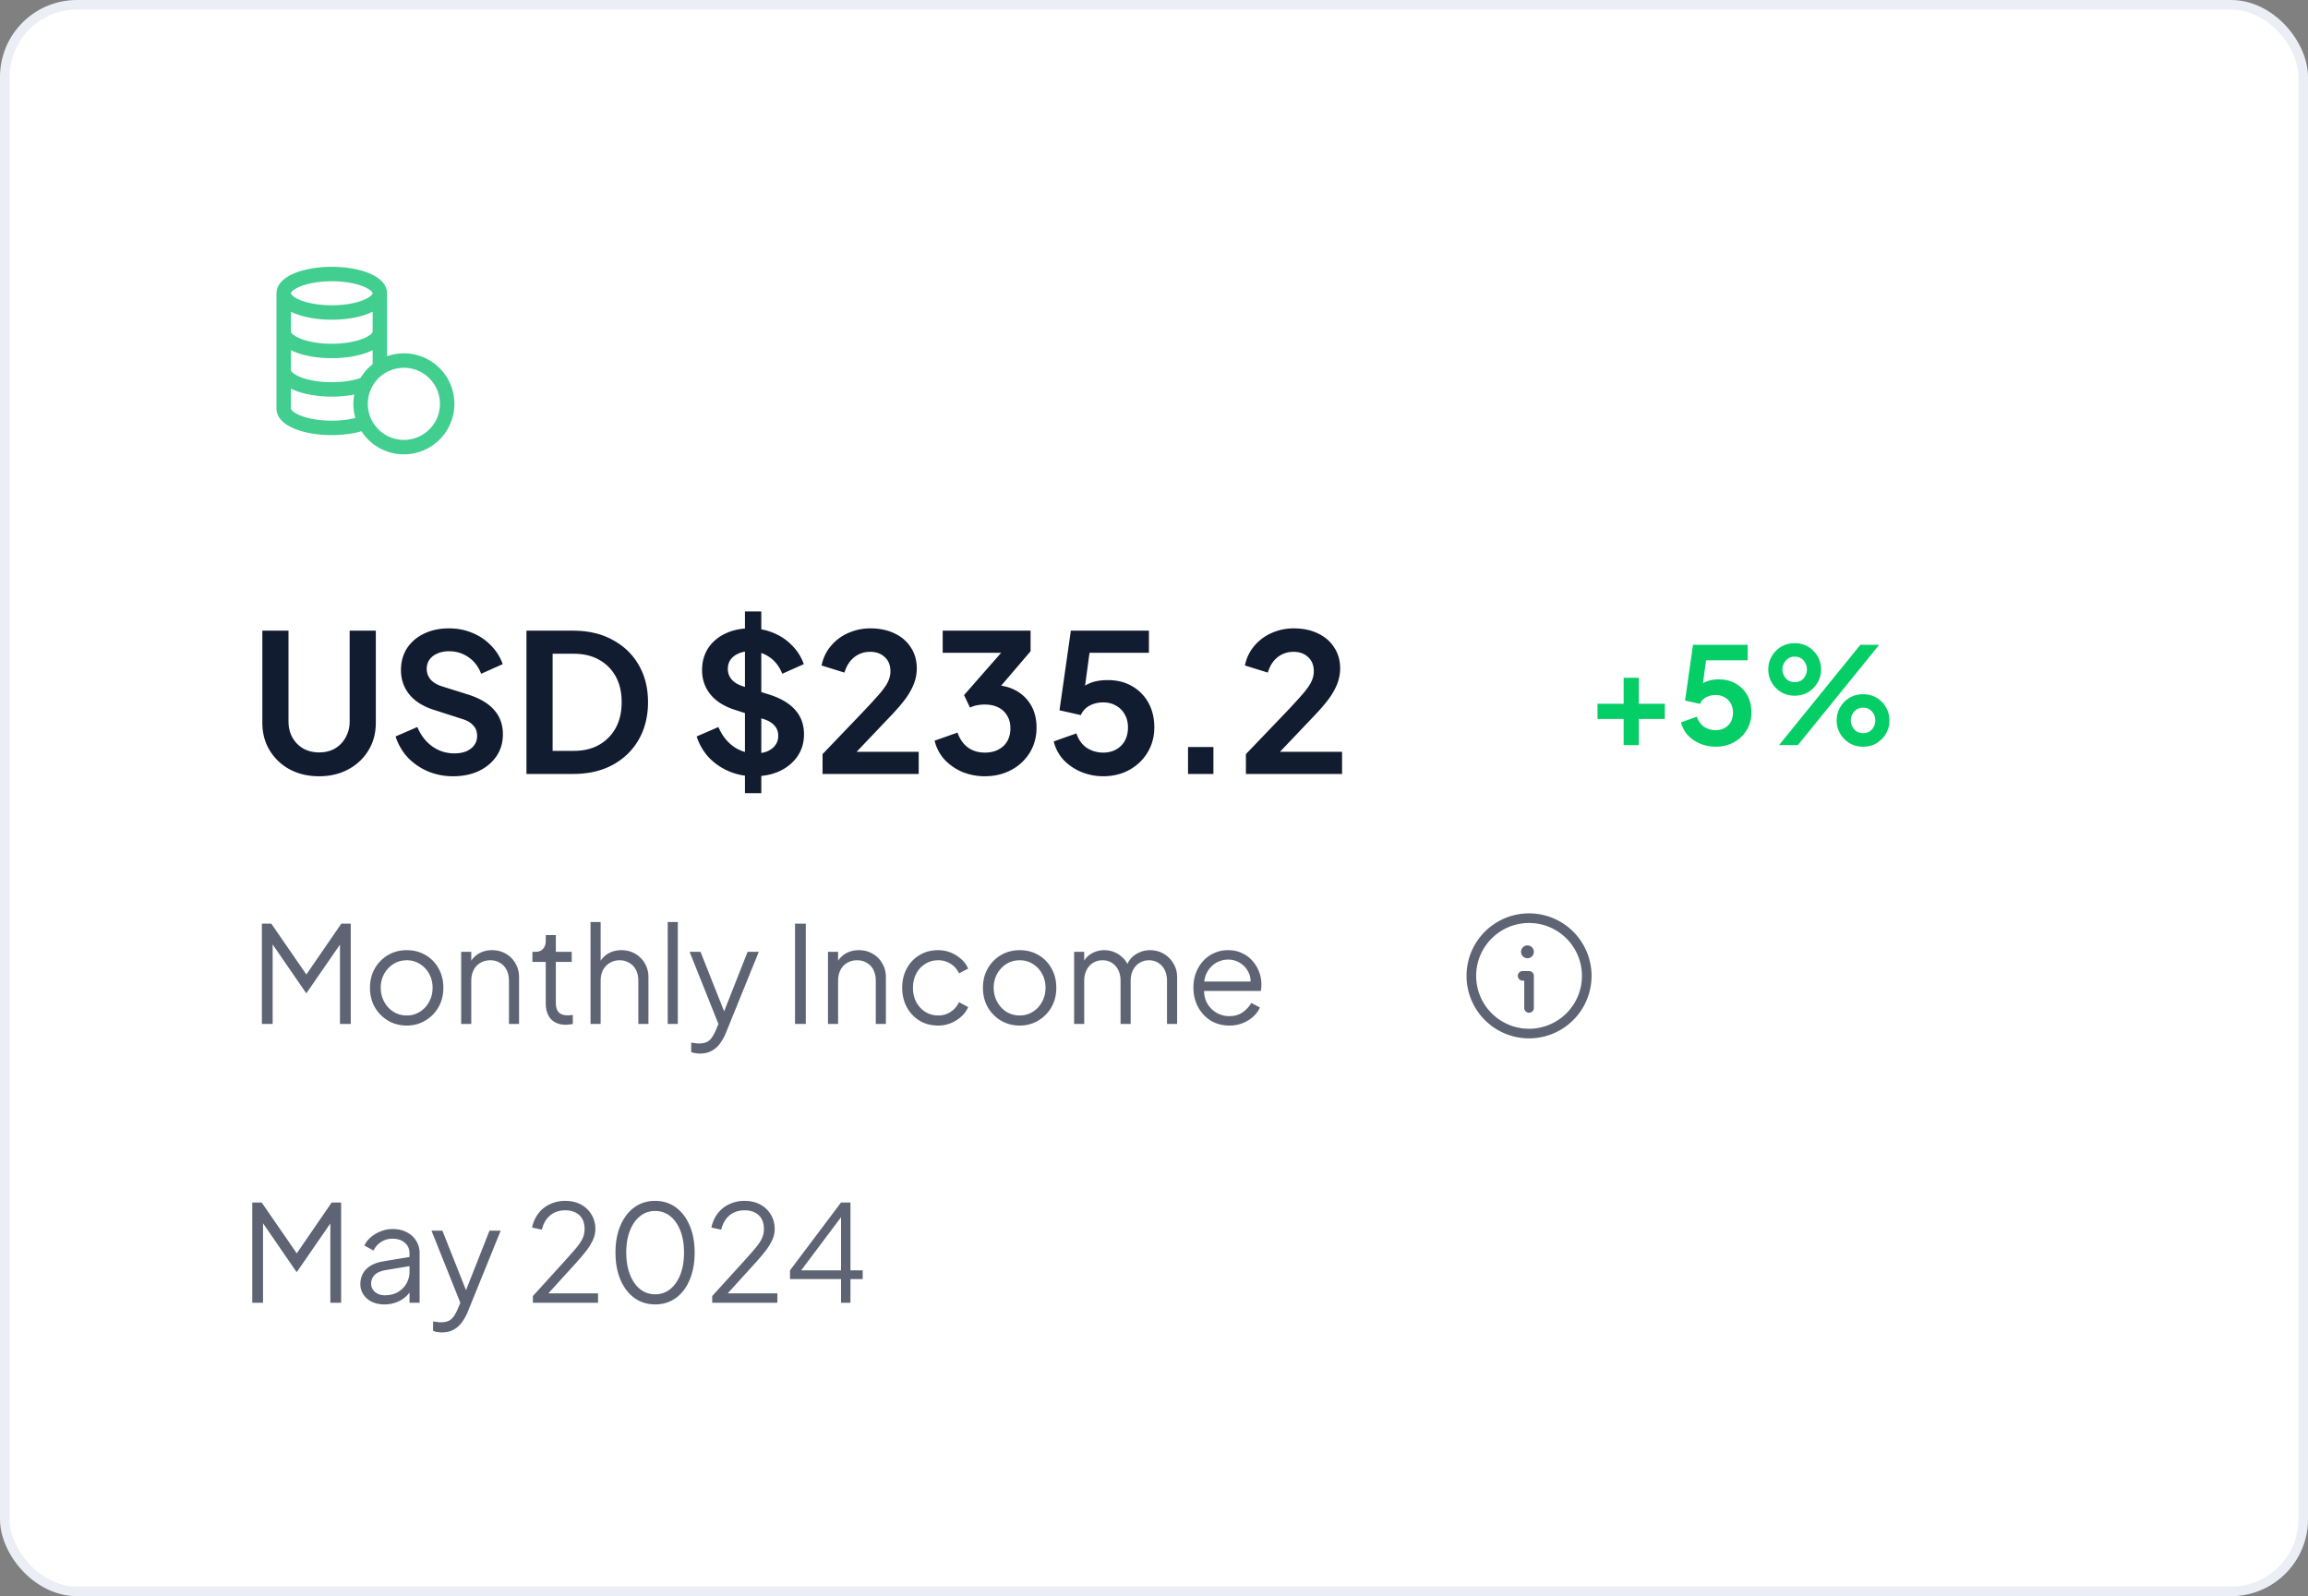 <svg xmlns="http://www.w3.org/2000/svg" width="240" height="166" fill="none"><rect width="100%" height="100%" fill="#808080" stroke="none"/><rect width="239" height="165" x=".5" y=".5" fill="#fff" rx="7.5"/><rect width="239" height="165" x=".5" y=".5" stroke="#EBEEF4" rx="7.5"/><path stroke="#41CE8E" stroke-linecap="round" stroke-linejoin="round" stroke-width="1.5" d="M39.499 30.5c.001-1.105-2.239-2-4.999-2s-4.998.896-5 2m0 0c0 1.105 2.238 2 5 2s5-.895 5-2v7.76m-10-7.76v12c.001 1.105 2.239 2 5 2 1.339 0 2.548-.213 3.445-.556M29.501 34.5c0 1.105 2.238 2 5 2s5-.895 5-2m-1.496 5.425c-.902.355-2.139.575-3.505.575-2.761 0-4.999-.895-4.999-2m15.681.318a4.5 4.5 0 1 1-6.366 6.364 4.5 4.5 0 0 1 6.366-6.364z"/><path fill="#121C30" d="M33.18 80.73c-1.147 0-2.167-.24-3.06-.72a5.402 5.402 0 0 1-2.08-1.98c-.507-.84-.76-1.793-.76-2.86v-9.58H30v9.44c0 .613.133 1.167.4 1.66.28.493.66.88 1.14 1.16.48.267 1.027.4 1.64.4.627 0 1.173-.133 1.64-.4a2.93 2.93 0 0 0 1.12-1.16c.28-.493.42-1.047.42-1.66v-9.44h2.72v9.58c0 1.067-.253 2.02-.76 2.86a5.366 5.366 0 0 1-2.1 1.98c-.88.48-1.893.72-3.04.72zm13.935 0a6.661 6.661 0 0 1-2.64-.52 6.326 6.326 0 0 1-2.08-1.44 5.847 5.847 0 0 1-1.26-2.18l2.26-.98c.36.853.88 1.527 1.56 2.02.68.48 1.447.72 2.3.72.48 0 .894-.073 1.24-.22.36-.16.634-.373.82-.64.2-.267.3-.587.3-.96 0-.44-.133-.8-.4-1.08-.253-.293-.64-.52-1.16-.68l-2.86-.92c-1.16-.36-2.033-.9-2.62-1.62-.586-.72-.88-1.567-.88-2.54 0-.853.207-1.607.62-2.26a4.27 4.27 0 0 1 1.76-1.52c.76-.373 1.627-.56 2.6-.56.894 0 1.714.16 2.46.48a5.5 5.5 0 0 1 1.92 1.3 5.162 5.162 0 0 1 1.22 1.94l-2.24 1c-.293-.747-.733-1.32-1.32-1.72-.586-.413-1.266-.62-2.04-.62-.453 0-.853.08-1.2.24-.346.147-.62.36-.82.64-.186.267-.28.587-.28.96 0 .413.134.78.4 1.1.267.307.674.547 1.22.72l2.74.86c1.187.387 2.074.92 2.66 1.6.6.68.9 1.52.9 2.52 0 .853-.22 1.607-.66 2.26-.44.653-1.046 1.167-1.82 1.54-.773.373-1.673.56-2.7.56zm7.63-.24v-14.9h4.86c1.573 0 2.94.32 4.1.96 1.173.627 2.08 1.5 2.72 2.62.64 1.107.96 2.393.96 3.86 0 1.453-.32 2.747-.96 3.88-.64 1.12-1.547 2-2.72 2.64-1.16.627-2.527.94-4.1.94h-4.86zm2.72-2.4h2.2c1.013 0 1.886-.207 2.62-.62a4.505 4.505 0 0 0 1.74-1.76c.413-.76.62-1.653.62-2.68 0-1.04-.207-1.933-.62-2.68a4.37 4.37 0 0 0-1.74-1.74c-.734-.413-1.607-.62-2.62-.62h-2.2v10.1zm20.96 2.64a6.661 6.661 0 0 1-2.64-.52 6.326 6.326 0 0 1-2.08-1.44 5.847 5.847 0 0 1-1.26-2.18l2.26-.98c.36.853.88 1.527 1.56 2.02.68.48 1.446.72 2.3.72.48 0 .892-.073 1.24-.22.36-.16.632-.373.82-.64.2-.267.3-.587.3-.96 0-.44-.134-.8-.4-1.08-.254-.293-.64-.52-1.16-.68l-2.86-.92c-1.16-.36-2.034-.9-2.62-1.62-.588-.72-.88-1.567-.88-2.54 0-.853.206-1.607.62-2.26.426-.653 1.012-1.16 1.76-1.52.76-.373 1.626-.56 2.6-.56.892 0 1.712.16 2.46.48.746.307 1.386.74 1.92 1.3a5.162 5.162 0 0 1 1.22 1.94l-2.24 1c-.294-.747-.734-1.32-1.32-1.72-.588-.413-1.268-.62-2.04-.62-.454 0-.854.08-1.2.24-.348.147-.62.36-.82.64-.188.267-.28.587-.28.96 0 .413.132.78.4 1.1.266.307.672.547 1.22.72l2.74.86c1.186.387 2.072.92 2.66 1.6.6.68.9 1.52.9 2.52 0 .853-.22 1.607-.66 2.26-.44.653-1.048 1.167-1.82 1.54-.774.373-1.674.56-2.7.56zm-.96 1.76v-18.9h1.7v18.9h-1.7zm8.068-2v-2.06l4.04-4.22c.8-.84 1.414-1.507 1.84-2 .44-.507.747-.94.92-1.3.174-.36.26-.727.26-1.1 0-.627-.2-1.12-.6-1.48-.386-.36-.886-.54-1.5-.54-.64 0-1.193.187-1.66.56-.466.36-.806.893-1.02 1.6l-2.38-.74c.16-.787.487-1.467.98-2.04a4.834 4.834 0 0 1 1.8-1.34c.72-.32 1.48-.48 2.28-.48.96 0 1.8.173 2.52.52.734.347 1.3.833 1.7 1.46.414.627.62 1.36.62 2.2 0 .533-.1 1.06-.3 1.58-.2.52-.5 1.053-.9 1.6-.4.533-.92 1.133-1.56 1.8l-3.5 3.68h6.46v2.3h-10zm16.874.24a6.19 6.19 0 0 1-2.32-.44 5.52 5.52 0 0 1-1.86-1.28 4.5 4.5 0 0 1-1.04-1.98l2.38-.84c.24.68.607 1.2 1.1 1.56.493.347 1.073.52 1.74.52.533 0 .993-.1 1.38-.3.4-.2.713-.487.94-.86.227-.387.34-.84.34-1.36 0-.52-.113-.96-.34-1.32a2.126 2.126 0 0 0-.92-.86c-.4-.2-.873-.3-1.42-.3-.253 0-.52.027-.8.08a2.844 2.844 0 0 0-.72.24l-.62-1.3 3.86-4.4h-6.08v-2.3h9.14v2.14l-3.88 4.54.04-1.02c.893.013 1.673.207 2.34.58a4.023 4.023 0 0 1 1.56 1.54c.373.653.56 1.42.56 2.3 0 .96-.233 1.827-.7 2.6a5 5 0 0 1-1.92 1.8c-.813.44-1.733.66-2.76.66zm12.306 0c-.786 0-1.54-.147-2.26-.44a5.473 5.473 0 0 1-1.84-1.24 4.37 4.37 0 0 1-1.04-1.94l2.36-.84c.227.68.594 1.187 1.1 1.52.507.32 1.067.48 1.68.48.507 0 .954-.107 1.34-.32.4-.227.707-.533.92-.92.214-.4.32-.86.32-1.38 0-.52-.113-.973-.34-1.36a2.244 2.244 0 0 0-.9-.9c-.386-.227-.833-.34-1.34-.34-.52 0-.993.113-1.42.34a2.012 2.012 0 0 0-.9.98l-2.22-.5 1.18-8.28h8.12v2.3h-7.04l1.02-1.18-.84 6.24-.78-.64c.374-.547.827-.947 1.36-1.2.547-.253 1.207-.38 1.98-.38.987 0 1.84.213 2.56.64a4.438 4.438 0 0 1 1.7 1.74c.4.733.6 1.58.6 2.54s-.233 1.827-.7 2.6a4.98 4.98 0 0 1-1.9 1.82c-.8.44-1.706.66-2.72.66zm8.825-.24v-2.8h2.64v2.8h-2.64zm6.019 0v-2.06l4.04-4.22a60.7 60.7 0 0 0 1.84-2c.44-.507.746-.94.92-1.3.173-.36.26-.727.26-1.1 0-.627-.2-1.12-.6-1.48-.387-.36-.887-.54-1.5-.54-.64 0-1.194.187-1.66.56-.467.36-.807.893-1.02 1.6l-2.38-.74a4.41 4.41 0 0 1 .98-2.04 4.83 4.83 0 0 1 1.8-1.34c.72-.32 1.48-.48 2.28-.48.96 0 1.8.173 2.52.52.733.347 1.3.833 1.7 1.46.413.627.62 1.36.62 2.2 0 .533-.1 1.06-.3 1.58-.2.52-.5 1.053-.9 1.6-.4.533-.92 1.133-1.56 1.8l-3.5 3.68h6.46v2.3h-10z"/><path fill="#5E6473" d="M27.232 106.49V96.06h.98l3.92 5.684h-.546l3.906-5.684h.98v10.43h-1.12v-8.918l.364.14-3.836 5.558h-.056l-3.822-5.558.35-.14v8.918h-1.12zm15.063.168c-.71 0-1.353-.168-1.932-.504a3.905 3.905 0 0 1-1.386-1.4c-.336-.597-.504-1.274-.504-2.03 0-.747.168-1.414.504-2.002a3.723 3.723 0 0 1 1.358-1.386c.579-.345 1.232-.518 1.96-.518s1.377.168 1.946.504a3.588 3.588 0 0 1 1.358 1.386c.336.588.504 1.26.504 2.016 0 .765-.172 1.447-.518 2.044a3.795 3.795 0 0 1-1.386 1.386 3.676 3.676 0 0 1-1.904.504zm0-1.05a2.5 2.5 0 0 0 1.358-.378 2.65 2.65 0 0 0 .966-1.036c.243-.439.364-.929.364-1.47 0-.541-.121-1.027-.364-1.456a2.678 2.678 0 0 0-.966-1.022 2.5 2.5 0 0 0-1.358-.378c-.504 0-.961.126-1.372.378a2.827 2.827 0 0 0-.966 1.022 2.908 2.908 0 0 0-.364 1.456c0 .541.121 1.031.364 1.47.243.439.565.784.966 1.036.41.252.868.378 1.372.378zm5.66.882v-7.504h1.05v1.456l-.238-.056c.187-.485.49-.868.91-1.148.43-.28.924-.42 1.484-.42.532 0 1.008.121 1.428.364.43.243.765.579 1.008 1.008.252.42.378.896.378 1.428v4.872h-1.05v-4.466c0-.457-.084-.845-.252-1.162a1.673 1.673 0 0 0-.686-.728 1.89 1.89 0 0 0-1.008-.266c-.383 0-.723.089-1.022.266a1.736 1.736 0 0 0-.7.742c-.168.317-.252.7-.252 1.148v4.466h-1.05zm10.895.084c-.672 0-1.19-.196-1.554-.588-.364-.392-.546-.952-.546-1.68v-4.27h-1.386v-1.05h.35c.318 0 .57-.103.756-.308.187-.215.28-.48.28-.798v-.63h1.05v1.736h1.652v1.05H57.8v4.27c0 .252.038.476.112.672a.93.93 0 0 0 .378.448c.187.112.434.168.742.168.075 0 .164-.005.266-.014.103-.009.192-.019.266-.028v.938a2.125 2.125 0 0 1-.378.056c-.14.019-.252.028-.336.028zm2.558-.084V95.892h1.05v4.55l-.238-.056c.187-.485.49-.868.91-1.148.43-.28.924-.42 1.484-.42.532 0 1.008.121 1.428.364.43.243.765.579 1.008 1.008.252.42.378.896.378 1.428v4.872h-1.05v-4.466c0-.457-.084-.845-.252-1.162a1.759 1.759 0 0 0-.7-.728 1.864 1.864 0 0 0-.994-.266c-.373 0-.71.089-1.008.266a1.824 1.824 0 0 0-.714.742c-.168.317-.252.7-.252 1.148v4.466h-1.05zm8.025 0V95.892h1.05v10.598h-1.05zm3.354 3.08c-.15 0-.304-.014-.462-.042a1.987 1.987 0 0 1-.448-.112v-.98c.093.009.21.023.35.042.149.028.298.042.448.042.457 0 .807-.098 1.05-.294.242-.187.48-.551.714-1.092l.476-1.12-.028.924-3.178-7.952h1.134l2.604 6.566h-.294l2.59-6.566h1.162l-3.43 8.456c-.15.364-.341.709-.574 1.036a2.543 2.543 0 0 1-.854.784c-.346.205-.766.308-1.26.308zm9.884-3.08V96.06h1.12v10.43h-1.12zm3.428 0v-7.504h1.05v1.456l-.237-.056a2.36 2.36 0 0 1 .91-1.148c.429-.28.924-.42 1.483-.42.532 0 1.008.121 1.428.364.43.243.766.579 1.008 1.008.252.42.379.896.379 1.428v4.872h-1.05v-4.466c0-.457-.084-.845-.252-1.162a1.672 1.672 0 0 0-.686-.728 1.89 1.89 0 0 0-1.008-.266c-.383 0-.724.089-1.022.266a1.736 1.736 0 0 0-.7.742c-.168.317-.252.7-.252 1.148v4.466H86.1zm11.456.168c-.738 0-1.386-.173-1.946-.518a3.65 3.65 0 0 1-1.316-1.4c-.318-.597-.476-1.269-.476-2.016 0-.747.159-1.414.476-2.002a3.55 3.55 0 0 1 1.316-1.386c.56-.345 1.209-.518 1.946-.518.466 0 .905.084 1.316.252.41.168.775.397 1.092.686.317.28.555.607.714.98l-.952.49a2.34 2.34 0 0 0-.854-.98 2.338 2.338 0 0 0-1.316-.378c-.495 0-.943.126-1.344.378a2.617 2.617 0 0 0-.938 1.022c-.224.429-.336.919-.336 1.47 0 .541.112 1.031.336 1.47.233.429.546.77.938 1.022.401.252.85.378 1.344.378.494 0 .928-.126 1.302-.378.383-.252.672-.588.868-1.008l.952.518a2.882 2.882 0 0 1-.714.98 3.674 3.674 0 0 1-1.092.686c-.41.168-.85.252-1.316.252zm8.478 0a3.779 3.779 0 0 1-1.932-.504 3.915 3.915 0 0 1-1.386-1.4c-.336-.597-.504-1.274-.504-2.03 0-.747.168-1.414.504-2.002a3.725 3.725 0 0 1 1.358-1.386c.579-.345 1.232-.518 1.96-.518s1.377.168 1.946.504a3.582 3.582 0 0 1 1.358 1.386c.336.588.504 1.26.504 2.016 0 .765-.172 1.447-.518 2.044a3.791 3.791 0 0 1-1.386 1.386 3.675 3.675 0 0 1-1.904.504zm0-1.05a2.5 2.5 0 0 0 1.358-.378c.411-.252.733-.597.966-1.036.243-.439.364-.929.364-1.47 0-.541-.121-1.027-.364-1.456a2.674 2.674 0 0 0-.966-1.022 2.5 2.5 0 0 0-1.358-.378c-.504 0-.961.126-1.372.378a2.832 2.832 0 0 0-.966 1.022 2.914 2.914 0 0 0-.364 1.456c0 .541.122 1.031.364 1.47.243.439.565.784.966 1.036.411.252.868.378 1.372.378zm5.66.882v-7.504h1.05v1.428l-.168-.21c.206-.439.509-.78.91-1.022a2.596 2.596 0 0 1 1.344-.364c.579 0 1.102.163 1.568.49.467.327.798.751.994 1.274l-.294.014c.187-.579.509-1.017.966-1.316.467-.308.98-.462 1.54-.462.504 0 .966.121 1.386.364.43.243.77.579 1.022 1.008.262.42.392.896.392 1.428v4.872h-1.05v-4.466c0-.457-.084-.845-.252-1.162a1.72 1.72 0 0 0-.658-.728 1.767 1.767 0 0 0-.966-.266c-.354 0-.676.089-.966.266a1.766 1.766 0 0 0-.686.742c-.168.317-.252.7-.252 1.148v4.466h-1.05v-4.466c0-.457-.084-.845-.252-1.162a1.72 1.72 0 0 0-.658-.728 1.767 1.767 0 0 0-.966-.266c-.364 0-.69.089-.98.266-.28.168-.504.415-.672.742-.168.317-.252.7-.252 1.148v4.466h-1.05zm16.131.168c-.7 0-1.335-.168-1.904-.504a3.733 3.733 0 0 1-1.33-1.414c-.327-.597-.49-1.274-.49-2.03 0-.756.159-1.423.476-2.002a3.618 3.618 0 0 1 1.288-1.386 3.48 3.48 0 0 1 1.848-.504c.541 0 1.022.103 1.442.308.429.196.793.467 1.092.812.299.336.527.719.686 1.148a3.647 3.647 0 0 1 .224 1.624 4.676 4.676 0 0 1-.042.35h-6.342v-.98h5.74l-.504.42c.084-.513.023-.971-.182-1.372a2.259 2.259 0 0 0-.854-.966 2.26 2.26 0 0 0-1.26-.364 2.47 2.47 0 0 0-1.302.364c-.392.243-.7.583-.924 1.022-.224.429-.313.943-.266 1.54-.047.597.047 1.12.28 1.568.243.439.569.779.98 1.022.42.243.868.364 1.344.364.551 0 1.013-.131 1.386-.392s.677-.588.91-.98l.896.476a2.91 2.91 0 0 1-.686.938c-.308.28-.677.509-1.106.686a3.74 3.74 0 0 1-1.4.252z"/><path stroke="#5E6473" stroke-linecap="round" stroke-linejoin="round" d="M159 107.49a6 6 0 1 1 0-12 6 6 0 0 1 0 12z"/><path stroke="#5E6473" stroke-linecap="round" stroke-linejoin="round" d="M159 104.823v-3.333h-.667m.5-2.667a.166.166 0 0 0-.166.167.166.166 0 1 0 .333 0 .167.167 0 0 0-.167-.167z"/><path fill="#5E6473" d="M26.232 135.49v-10.43h.98l3.92 5.684h-.546l3.906-5.684h.98v10.43h-1.12v-8.918l.364.14-3.836 5.558h-.056l-3.822-5.558.35-.14v8.918h-1.12zm13.72.168c-.477 0-.901-.089-1.275-.266a2.264 2.264 0 0 1-.882-.756 1.902 1.902 0 0 1-.322-1.092c0-.392.084-.747.252-1.064.168-.327.43-.602.784-.826.355-.224.807-.383 1.358-.476l2.94-.49v.952l-2.688.448c-.541.093-.933.266-1.176.518-.233.252-.35.551-.35.896 0 .336.13.621.392.854.27.233.616.35 1.036.35.514 0 .962-.107 1.344-.322a2.429 2.429 0 0 0 1.218-2.142v-1.904c0-.448-.163-.812-.49-1.092-.327-.28-.751-.42-1.274-.42-.457 0-.858.117-1.204.35a2.067 2.067 0 0 0-.77.882l-.952-.518c.14-.317.36-.607.658-.868a3.577 3.577 0 0 1 1.05-.616 3.21 3.21 0 0 1 1.218-.238c.55 0 1.036.107 1.456.322.43.215.76.513.994.896.243.373.364.807.364 1.302v5.152h-1.05v-1.498l.154.154c-.13.28-.336.537-.616.77-.27.224-.593.406-.966.546a3.533 3.533 0 0 1-1.204.196zm5.995 2.912c-.15 0-.303-.014-.462-.042a1.988 1.988 0 0 1-.448-.112v-.98c.093.009.21.023.35.042.15.028.298.042.448.042.457 0 .807-.098 1.05-.294.242-.187.48-.551.714-1.092l.476-1.12-.028.924-3.178-7.952h1.134l2.604 6.566h-.294l2.59-6.566h1.162l-3.43 8.456c-.15.364-.34.709-.574 1.036a2.542 2.542 0 0 1-.854.784c-.346.205-.766.308-1.26.308zm9.465-3.08v-.7l2.912-3.206a80.628 80.628 0 0 0 1.386-1.554c.364-.411.634-.784.812-1.12.177-.336.266-.7.266-1.092 0-.625-.182-1.106-.546-1.442-.364-.336-.85-.504-1.456-.504-.626 0-1.153.177-1.582.532-.42.355-.705.849-.854 1.484l-1.022-.224c.12-.569.34-1.059.658-1.47a3.204 3.204 0 0 1 1.19-.952 3.582 3.582 0 0 1 1.596-.35c.625 0 1.17.126 1.638.378a2.828 2.828 0 0 1 1.498 2.548c0 .392-.084.77-.252 1.134a5.615 5.615 0 0 1-.728 1.176c-.327.42-.747.91-1.26 1.47l-2.646 2.912h5.166v.98h-6.776zm12.72.168c-.821 0-1.544-.224-2.17-.672-.616-.457-1.097-1.087-1.442-1.89-.345-.812-.518-1.755-.518-2.828s.173-2.011.518-2.814c.346-.812.826-1.442 1.442-1.89.616-.448 1.335-.672 2.156-.672.822 0 1.54.224 2.156.672.616.448 1.097 1.078 1.442 1.89.346.803.518 1.741.518 2.814s-.172 2.016-.518 2.828c-.336.812-.812 1.442-1.428 1.89-.616.448-1.334.672-2.156.672zm0-1.05c.597 0 1.12-.182 1.568-.546.448-.364.798-.868 1.05-1.512.252-.653.378-1.414.378-2.282 0-.868-.126-1.624-.378-2.268-.252-.653-.602-1.157-1.05-1.512a2.432 2.432 0 0 0-1.582-.546c-.597 0-1.12.182-1.568.546-.448.355-.798.859-1.05 1.512-.252.644-.378 1.4-.378 2.268 0 .859.126 1.615.378 2.268.252.653.602 1.162 1.05 1.526.457.364.985.546 1.582.546zm5.928.882v-.7l2.912-3.206a79.954 79.954 0 0 0 1.386-1.554c.364-.411.635-.784.812-1.12.177-.336.266-.7.266-1.092 0-.625-.182-1.106-.546-1.442-.364-.336-.85-.504-1.456-.504-.625 0-1.153.177-1.582.532-.42.355-.705.849-.854 1.484l-1.022-.224c.121-.569.34-1.059.658-1.47a3.204 3.204 0 0 1 1.19-.952 3.582 3.582 0 0 1 1.596-.35c.625 0 1.171.126 1.638.378a2.828 2.828 0 0 1 1.498 2.548c0 .392-.084.77-.252 1.134a5.611 5.611 0 0 1-.728 1.176c-.327.42-.747.91-1.26 1.47l-2.646 2.912h5.166v.98H74.06zm13.396 0v-2.464H82.15v-.91l5.306-7.056h.98v7.056h1.274v.91h-1.274v2.464h-.98zm-4.452-2.968-.126-.406h4.578v-6.09l.35.098-4.802 6.398z"/><path fill="#05CE66" d="M168.836 77.49v-2.716h-2.716v-1.582h2.716V70.49h1.582v2.702h2.702v1.582h-2.702v2.716h-1.582zm9.564.168c-.55 0-1.078-.103-1.582-.308a3.833 3.833 0 0 1-1.288-.868 3.062 3.062 0 0 1-.728-1.358l1.652-.588c.159.476.416.83.77 1.064a2.16 2.16 0 0 0 1.176.336c.355 0 .668-.075.938-.224.28-.159.495-.373.644-.644.15-.28.224-.602.224-.966s-.079-.681-.238-.952a1.57 1.57 0 0 0-.63-.63 1.817 1.817 0 0 0-.938-.238c-.364 0-.695.08-.994.238a1.41 1.41 0 0 0-.63.686l-1.554-.35.826-5.796h5.684v1.61h-4.928l.714-.826-.588 4.368-.546-.448c.262-.383.579-.663.952-.84.383-.177.845-.266 1.386-.266.691 0 1.288.15 1.792.448.514.299.91.705 1.19 1.218.28.513.42 1.106.42 1.778a3.45 3.45 0 0 1-.49 1.82c-.326.541-.77.966-1.33 1.274-.56.308-1.194.462-1.904.462zm6.597-.168 8.456-10.43h1.96l-8.456 10.43h-1.96zm1.624-5.138c-.513 0-.98-.121-1.4-.364a2.863 2.863 0 0 1-.98-.994 2.653 2.653 0 0 1-.364-1.372c0-.504.122-.961.364-1.372.243-.42.57-.751.98-.994.42-.243.887-.364 1.4-.364.523 0 .99.121 1.4.364.411.243.738.574.98.994.243.41.364.868.364 1.372 0 .504-.121.961-.364 1.372-.242.41-.569.742-.98.994-.41.243-.877.364-1.4.364zm0-1.414c.28 0 .514-.06.7-.182a1.24 1.24 0 0 0 .42-.49c.103-.205.154-.42.154-.644 0-.233-.051-.448-.154-.644a1.24 1.24 0 0 0-.42-.49c-.186-.13-.42-.196-.7-.196-.261 0-.49.065-.686.196a1.34 1.34 0 0 0-.434.504 1.346 1.346 0 0 0-.154.63 1.402 1.402 0 0 0 .588 1.134c.196.121.425.182.686.182zm7.112 6.72c-.513 0-.98-.121-1.4-.364a2.863 2.863 0 0 1-.98-.994 2.653 2.653 0 0 1-.364-1.372c0-.504.122-.961.364-1.372.243-.42.57-.751.98-.994.42-.243.887-.364 1.4-.364.523 0 .99.121 1.4.364.411.243.738.574.98.994.243.41.364.868.364 1.372 0 .504-.121.961-.364 1.372-.242.41-.569.742-.98.994-.41.243-.877.364-1.4.364zm0-1.414c.271 0 .5-.06.686-.182.196-.13.341-.294.434-.49.103-.205.154-.42.154-.644 0-.233-.051-.448-.154-.644a1.208 1.208 0 0 0-.434-.49 1.164 1.164 0 0 0-.686-.196c-.261 0-.49.065-.686.196a1.34 1.34 0 0 0-.434.504 1.346 1.346 0 0 0-.154.63 1.402 1.402 0 0 0 .588 1.134c.196.121.425.182.686.182z"/></svg>